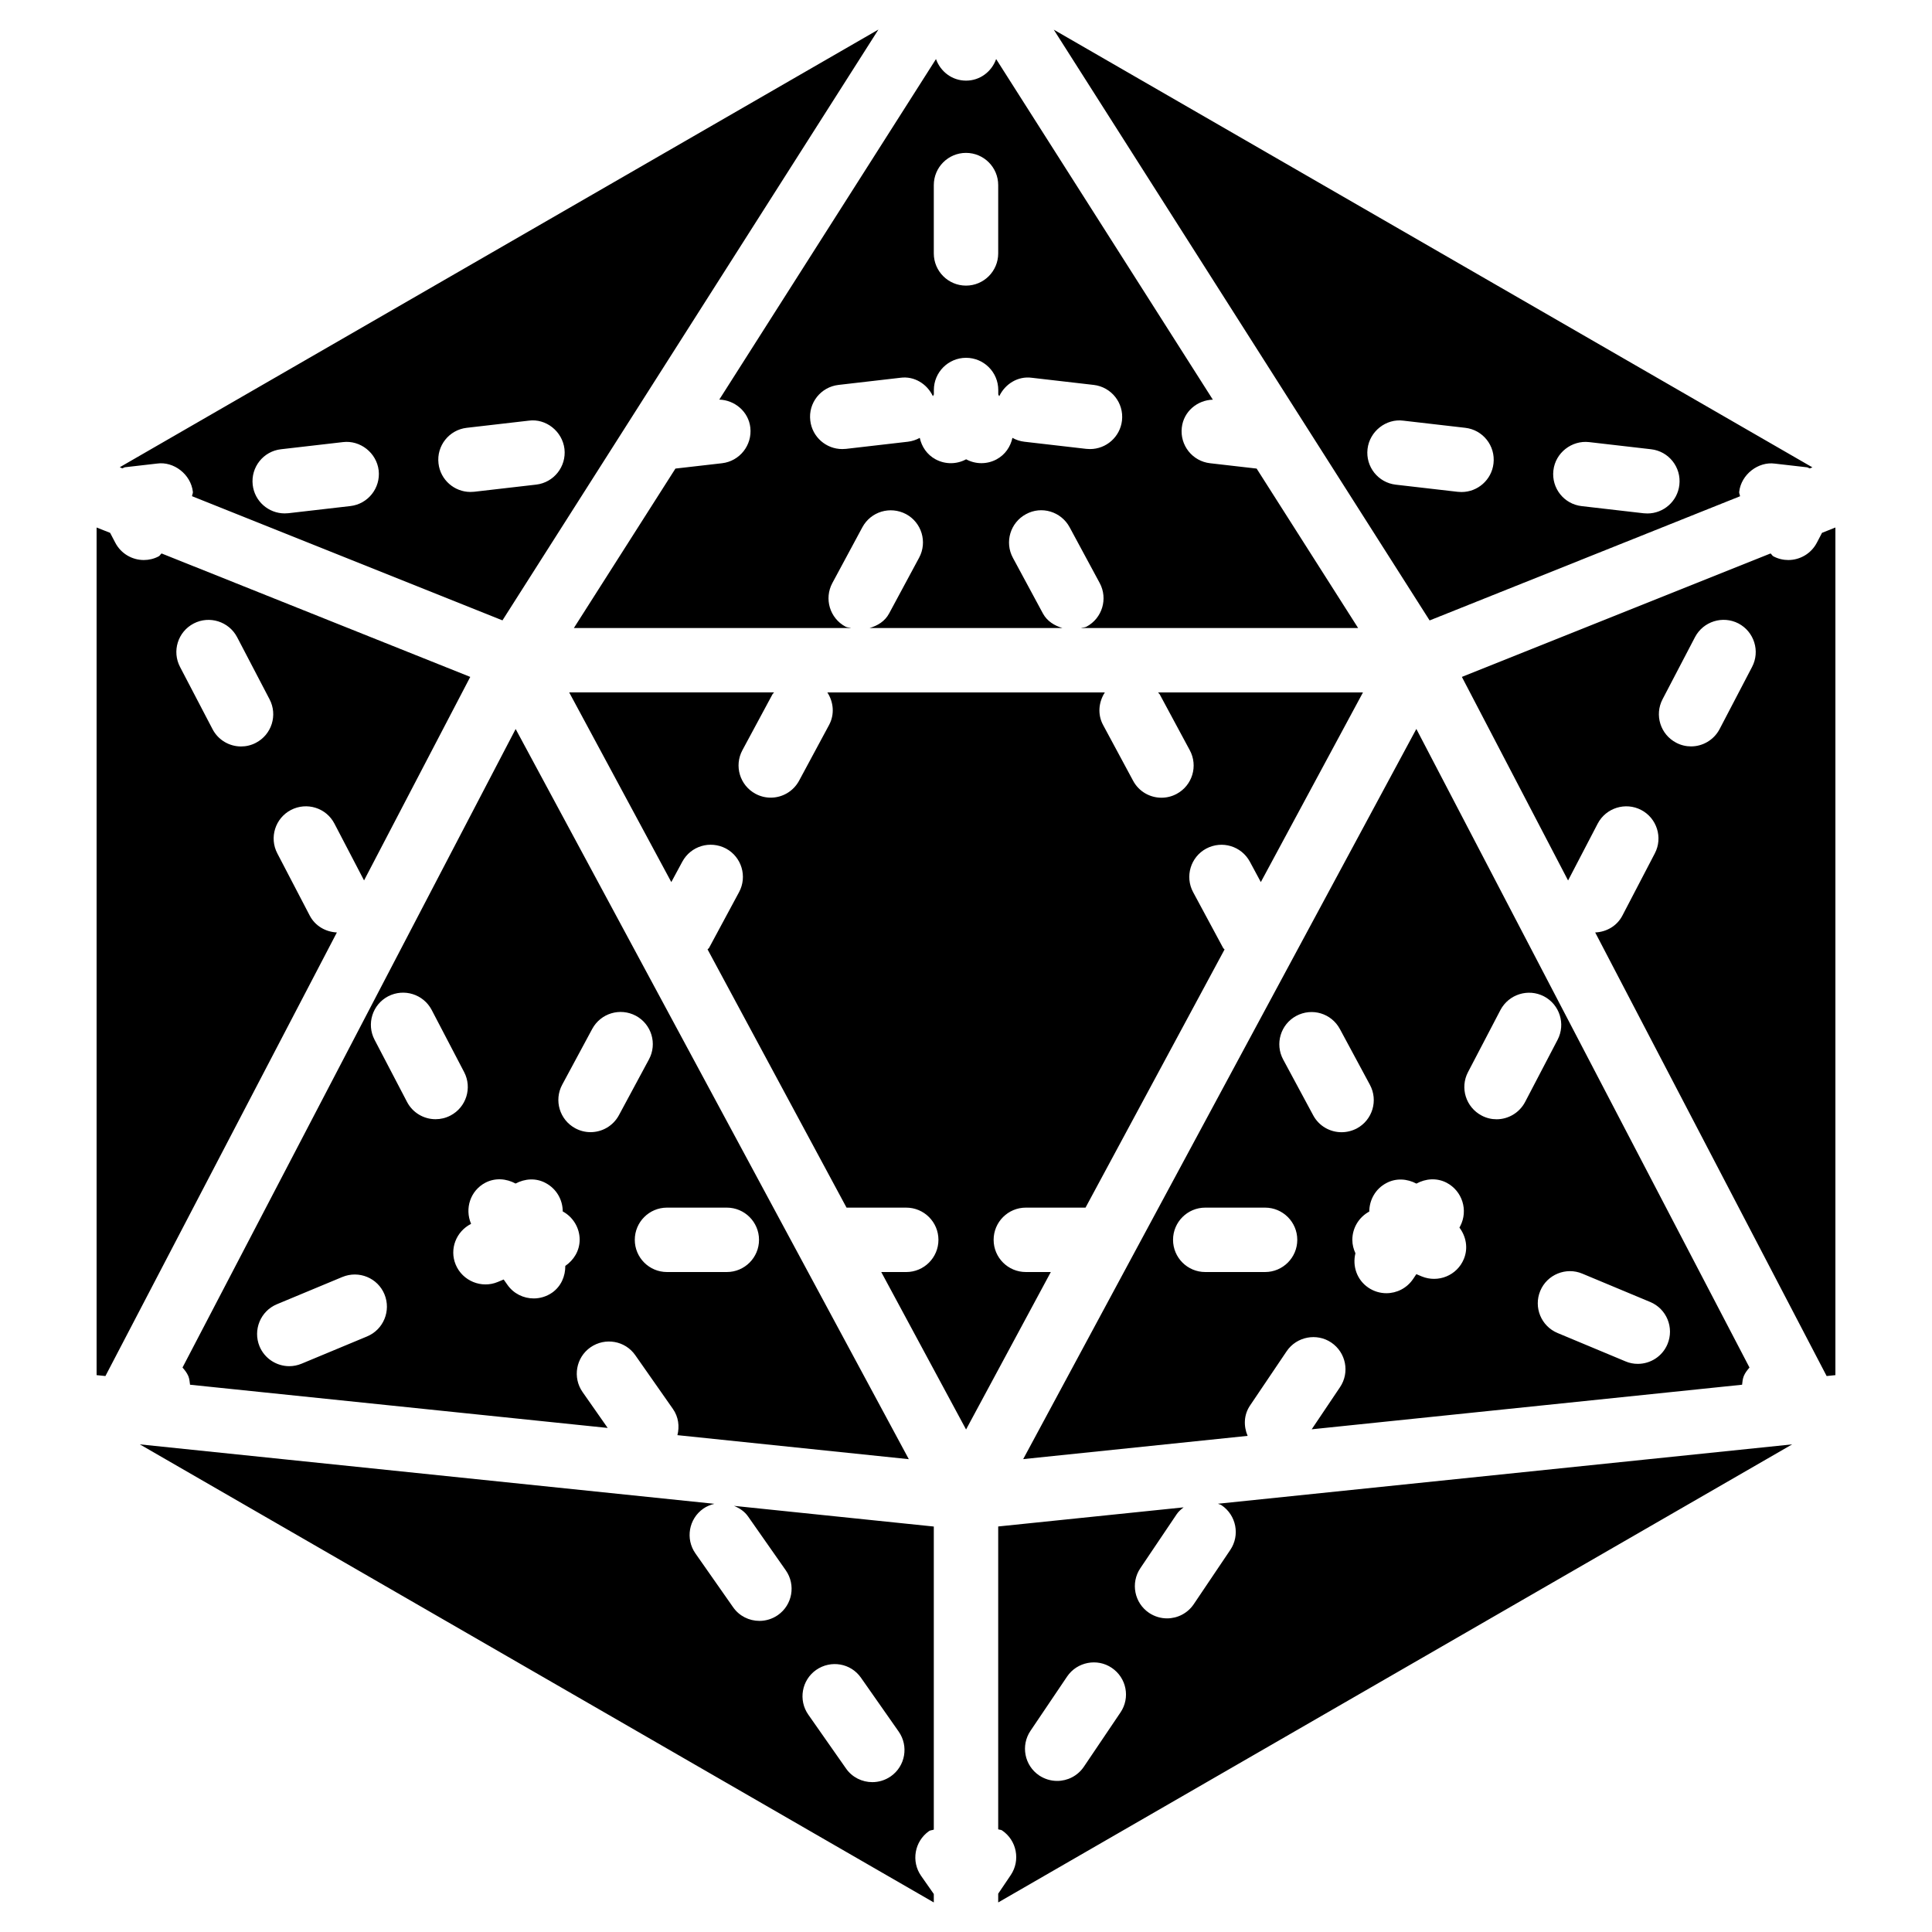 <?xml version="1.0" encoding="iso-8859-1"?>
<!-- Generator: Adobe Illustrator 19.0.0, SVG Export Plug-In . SVG Version: 6.00 Build 0)  -->
<svg version="1.1" id="Layer_1" xmlns="http://www.w3.org/2000/svg" xmlns:xlink="http://www.w3.org/1999/xlink" x="0px" y="0px"
	 viewBox="0 0 30 30" style="enable-background:new 0 0 30 30;" xml:space="preserve">
<g>
	<g>
		<path d="M1.944,7.255l0.497-0.057c0.254-0.036,0.522,0.164,0.554,0.439c0.003,0.024-0.012,0.044-0.013,0.068l4.82,1.928
			l5.838-9.174L1.86,7.255l0.038,0.017C1.914,7.269,1.927,7.257,1.944,7.255z M7.248,6.643L8.21,6.532
			c0.267-0.037,0.522,0.165,0.555,0.439C8.796,7.245,8.6,7.493,8.326,7.525L7.364,7.636c-0.02,0.002-0.039,0.003-0.059,0.003
			c-0.25,0-0.467-0.188-0.496-0.443C6.777,6.922,6.974,6.674,7.248,6.643z M4.363,6.976l0.962-0.111
			C5.592,6.832,5.847,7.03,5.88,7.304c0.031,0.274-0.165,0.522-0.439,0.554L4.479,7.969C4.459,7.971,4.44,7.972,4.42,7.972
			c-0.25,0-0.467-0.188-0.496-0.443C3.893,7.255,4.089,7.007,4.363,6.976z M18.968,23.373c0.229,0.154,0.29,0.465,0.136,0.694
			l-0.567,0.842c-0.097,0.144-0.255,0.221-0.415,0.221c-0.097,0-0.193-0.028-0.279-0.085c-0.229-0.154-0.29-0.465-0.136-0.694
			l0.567-0.842c0.029-0.042,0.067-0.073,0.105-0.103L15.5,23.703v4.702c0.019,0.009,0.041,0.005,0.059,0.017
			c0.229,0.154,0.29,0.465,0.136,0.694L15.5,29.405v0.136l12.329-7.113l-8.917,0.922C18.93,23.359,18.95,23.361,18.968,23.373z
			 M17.398,26.592l-0.568,0.842c-0.097,0.143-0.254,0.22-0.414,0.22c-0.097,0-0.194-0.028-0.28-0.085
			c-0.229-0.155-0.289-0.465-0.134-0.694l0.568-0.842c0.155-0.229,0.469-0.287,0.693-0.135
			C17.493,26.053,17.554,26.363,17.398,26.592z M27.019,7.706c-0.001-0.024-0.016-0.044-0.013-0.068
			c0.031-0.274,0.299-0.474,0.554-0.439l0.497,0.057c0.017,0.002,0.03,0.014,0.046,0.017l0.04-0.016l-11.78-6.796l5.836,9.173
			L27.019,7.706z M24.676,6.865l0.962,0.111c0.274,0.031,0.471,0.279,0.439,0.554c-0.029,0.255-0.246,0.443-0.496,0.443
			c-0.02,0-0.039-0.001-0.059-0.003L24.56,7.859c-0.274-0.031-0.471-0.279-0.439-0.554C24.152,7.03,24.407,6.834,24.676,6.865z
			 M21.235,6.972c0.032-0.275,0.288-0.475,0.555-0.44l0.962,0.111c0.274,0.031,0.471,0.279,0.439,0.554
			c-0.029,0.255-0.246,0.443-0.496,0.443c-0.02,0-0.039-0.001-0.059-0.003l-0.962-0.111C21.4,7.495,21.203,7.247,21.235,6.972z
			 M28.292,8.274l-0.08,0.153c-0.089,0.171-0.264,0.269-0.443,0.269c-0.078,0-0.157-0.018-0.231-0.057
			c-0.02-0.01-0.027-0.032-0.045-0.045L22.7,10.511l1.649,3.161l0.46-0.883c0.128-0.245,0.432-0.339,0.675-0.212
			c0.244,0.127,0.34,0.43,0.212,0.674l-0.503,0.965c-0.085,0.165-0.251,0.256-0.423,0.263l3.594,6.888l0.136-0.014V8.191
			L28.292,8.274z M27.206,10.356l-0.504,0.965c-0.09,0.171-0.264,0.269-0.443,0.269c-0.078,0-0.157-0.018-0.231-0.057
			c-0.245-0.128-0.34-0.43-0.212-0.675l0.504-0.965c0.129-0.245,0.431-0.338,0.675-0.212C27.239,9.81,27.334,10.112,27.206,10.356z
			 M11.651,6.639c0.031,0.274-0.165,0.522-0.439,0.554l-0.724,0.083L8.911,9.752h4.306c-0.03-0.009-0.061-0.007-0.089-0.022
			c-0.243-0.131-0.334-0.434-0.203-0.677l0.466-0.866c0.132-0.244,0.432-0.333,0.678-0.204c0.243,0.131,0.334,0.434,0.203,0.677
			l-0.466,0.866c-0.066,0.123-0.18,0.19-0.304,0.226h2.995c-0.122-0.037-0.236-0.104-0.302-0.225l-0.467-0.866
			c-0.131-0.243-0.04-0.546,0.203-0.677c0.242-0.133,0.546-0.041,0.678,0.203l0.467,0.866c0.131,0.243,0.04,0.546-0.203,0.677
			c-0.028,0.015-0.059,0.013-0.089,0.022h4.305l-1.576-2.476L18.79,7.193c-0.274-0.031-0.471-0.279-0.439-0.554
			c0.028-0.249,0.24-0.426,0.482-0.433l-3.365-5.289c-0.069,0.194-0.249,0.335-0.467,0.335c-0.218,0-0.398-0.141-0.467-0.335
			l-3.365,5.288C11.406,6.212,11.623,6.389,11.651,6.639z M14.5,2.874c0-0.276,0.224-0.5,0.5-0.5s0.5,0.224,0.5,0.5v1.061
			c0,0.276-0.224,0.5-0.5,0.5s-0.5-0.224-0.5-0.5V2.874z M13.02,5.977l0.961-0.111c0.216-0.03,0.415,0.096,0.505,0.286l0.015-0.027
			V6.056c0-0.276,0.224-0.5,0.5-0.5s0.5,0.224,0.5,0.5v0.069l0.015,0.028c0.09-0.19,0.289-0.316,0.505-0.287l0.962,0.111
			c0.274,0.032,0.471,0.28,0.439,0.554c-0.03,0.255-0.246,0.442-0.496,0.442c-0.02,0-0.039-0.001-0.059-0.003l-0.962-0.111
			c-0.067-0.008-0.129-0.029-0.184-0.06c-0.03,0.137-0.112,0.261-0.245,0.333c-0.075,0.041-0.157,0.06-0.237,0.06
			c-0.083,0-0.164-0.021-0.237-0.06c-0.144,0.078-0.321,0.083-0.475,0c-0.133-0.072-0.215-0.196-0.245-0.333
			c-0.055,0.031-0.117,0.052-0.184,0.06L13.137,6.97c-0.02,0.002-0.039,0.003-0.059,0.003c-0.25,0-0.467-0.188-0.496-0.443
			C12.549,6.257,12.745,6.009,13.02,5.977z M4.809,14.216l-0.503-0.965c-0.128-0.245-0.032-0.547,0.212-0.674
			c0.245-0.127,0.547-0.034,0.675,0.212l0.46,0.882l1.649-3.16L2.509,8.594C2.491,8.607,2.484,8.629,2.464,8.639
			C2.39,8.678,2.311,8.696,2.233,8.696c-0.18,0-0.354-0.098-0.443-0.269L1.71,8.274L1.5,8.191v13.162l0.137,0.014l3.594-6.888
			C5.059,14.471,4.894,14.38,4.809,14.216z M3.974,11.534c-0.074,0.039-0.153,0.057-0.231,0.057c-0.18,0-0.354-0.098-0.443-0.269
			l-0.504-0.965C2.667,10.112,2.762,9.81,3.007,9.682c0.244-0.127,0.546-0.033,0.675,0.212l0.504,0.965
			C4.314,11.104,4.219,11.406,3.974,11.534z M20.368,22.194l6.683-0.692c0.005-0.046,0.009-0.092,0.027-0.136
			c0.021-0.051,0.054-0.091,0.088-0.131l-5.173-9.916l-6.105,11.338l3.485-0.361c-0.064-0.151-0.061-0.326,0.038-0.472l0.568-0.842
			c0.155-0.229,0.468-0.287,0.693-0.135c0.229,0.155,0.29,0.465,0.135,0.694L20.368,22.194z M24.57,19.777l1.054,0.44
			c0.255,0.106,0.375,0.399,0.269,0.654c-0.08,0.192-0.266,0.307-0.461,0.307c-0.064,0-0.13-0.012-0.192-0.039l-1.054-0.44
			c-0.255-0.106-0.375-0.399-0.269-0.654C24.023,19.79,24.318,19.671,24.57,19.777z M22.795,16.648l0.504-0.965
			c0.13-0.245,0.432-0.338,0.675-0.212c0.245,0.128,0.34,0.43,0.212,0.675l-0.504,0.965c-0.09,0.171-0.264,0.269-0.443,0.269
			c-0.078,0-0.157-0.018-0.231-0.057C22.762,17.194,22.667,16.892,22.795,16.648z M21.525,18.372
			c0.153-0.083,0.326-0.069,0.469,0.007c0.142-0.078,0.315-0.093,0.468-0.014c0.245,0.128,0.34,0.43,0.212,0.675l-0.012,0.022
			c0.103,0.137,0.139,0.319,0.068,0.489c-0.106,0.255-0.398,0.374-0.654,0.269l-0.083-0.035l-0.051,0.076
			c-0.097,0.143-0.254,0.22-0.414,0.22c-0.097,0-0.194-0.028-0.28-0.086c-0.179-0.121-0.25-0.336-0.201-0.534
			c-0.029-0.064-0.048-0.133-0.048-0.208c0-0.19,0.106-0.355,0.263-0.44C21.263,18.634,21.357,18.461,21.525,18.372z M19.644,19.752
			h-0.929c-0.276,0-0.5-0.224-0.5-0.5s0.224-0.5,0.5-0.5h0.929c0.276,0,0.5,0.224,0.5,0.5S19.92,19.752,19.644,19.752z
			 M20.391,17.318l-0.466-0.866c-0.131-0.243-0.04-0.546,0.203-0.677c0.245-0.131,0.546-0.041,0.678,0.204l0.466,0.866
			c0.131,0.243,0.04,0.546-0.203,0.677c-0.077,0.04-0.158,0.059-0.238,0.059C20.653,17.581,20.481,17.486,20.391,17.318z
			 M14.112,22.658L8.007,11.32l-5.173,9.915c0.035,0.04,0.068,0.081,0.09,0.132c0.018,0.044,0.021,0.09,0.027,0.135l6.485,0.671
			l-0.389-0.556c-0.159-0.226-0.104-0.538,0.122-0.696c0.227-0.157,0.538-0.104,0.696,0.123l0.584,0.834
			c0.087,0.124,0.104,0.271,0.07,0.407L14.112,22.658z M5.7,20.752l-1.016,0.423c-0.063,0.026-0.128,0.039-0.192,0.039
			c-0.195,0-0.382-0.116-0.462-0.308c-0.105-0.255,0.015-0.548,0.27-0.654l1.016-0.423c0.256-0.106,0.549,0.014,0.654,0.269
			C6.075,20.353,5.955,20.646,5.7,20.752z M6.763,17.379c-0.18,0-0.354-0.098-0.443-0.269l-0.504-0.965
			C5.688,15.9,5.783,15.598,6.028,15.47c0.245-0.126,0.546-0.033,0.675,0.212l0.504,0.965c0.128,0.245,0.033,0.547-0.212,0.675
			C6.92,17.361,6.841,17.379,6.763,17.379z M8.778,19.657c0.001,0.159-0.064,0.316-0.204,0.415c-0.088,0.061-0.188,0.09-0.287,0.09
			c-0.157,0-0.313-0.074-0.409-0.213l-0.057-0.081L7.73,19.906c-0.251,0.106-0.548-0.014-0.654-0.269
			c-0.101-0.243,0.008-0.516,0.239-0.633c-0.102-0.238-0.011-0.517,0.222-0.639c0.154-0.08,0.327-0.064,0.469,0.013
			c0.143-0.076,0.316-0.091,0.469-0.007c0.168,0.09,0.263,0.262,0.263,0.44c0.156,0.084,0.263,0.25,0.263,0.44
			C9,19.423,8.909,19.567,8.778,19.657z M9.17,17.58c-0.08,0-0.161-0.019-0.237-0.06c-0.243-0.131-0.334-0.434-0.203-0.677
			l0.466-0.866c0.132-0.244,0.433-0.334,0.678-0.204c0.243,0.131,0.334,0.434,0.203,0.677l-0.466,0.866
			C9.52,17.485,9.348,17.58,9.17,17.58z M10.357,19.752c-0.276,0-0.5-0.224-0.5-0.5s0.224-0.5,0.5-0.5h0.929
			c0.276,0,0.5,0.224,0.5,0.5s-0.224,0.5-0.5,0.5H10.357z M15.929,19.752c-0.276,0-0.5-0.224-0.5-0.5s0.224-0.5,0.5-0.5h0.927
			l2.159-4.009c-0.006-0.009-0.017-0.013-0.022-0.023l-0.466-0.866c-0.131-0.243-0.04-0.546,0.203-0.677
			c0.246-0.13,0.546-0.04,0.678,0.204l0.17,0.316l1.586-2.945h-3.182c0.008,0.012,0.02,0.019,0.027,0.032l0.466,0.866
			c0.131,0.243,0.04,0.546-0.203,0.677c-0.076,0.041-0.157,0.06-0.237,0.06c-0.178,0-0.35-0.095-0.44-0.263l-0.466-0.866
			c-0.09-0.166-0.069-0.358,0.027-0.506h-4.309c0.096,0.148,0.116,0.339,0.027,0.505l-0.466,0.866
			c-0.091,0.168-0.263,0.263-0.44,0.263c-0.08,0-0.161-0.019-0.237-0.06c-0.243-0.131-0.334-0.434-0.203-0.677l0.466-0.866
			c0.007-0.013,0.019-0.02,0.026-0.032H8.838l1.586,2.946l0.171-0.317c0.132-0.244,0.432-0.333,0.678-0.204
			c0.243,0.131,0.334,0.434,0.203,0.677l-0.466,0.866c-0.005,0.01-0.017,0.014-0.023,0.023l2.158,4.01h0.927
			c0.276,0,0.5,0.224,0.5,0.5s-0.224,0.5-0.5,0.5h-0.388l1.317,2.445l1.316-2.445H15.929z M11.617,23.549l0.584,0.834
			c0.159,0.226,0.104,0.538-0.122,0.696c-0.088,0.061-0.188,0.09-0.287,0.09c-0.157,0-0.313-0.074-0.409-0.213l-0.584-0.834
			c-0.159-0.226-0.104-0.538,0.122-0.696c0.053-0.037,0.112-0.06,0.172-0.075l-8.922-0.923L14.5,29.541V29.41l-0.196-0.28
			c-0.159-0.226-0.104-0.538,0.122-0.697c0.023-0.016,0.05-0.012,0.074-0.023v-4.706l-3.102-0.321
			C11.482,23.418,11.561,23.468,11.617,23.549z M12.674,25.93c0.227-0.157,0.538-0.105,0.696,0.123l0.584,0.834
			c0.159,0.226,0.104,0.538-0.122,0.696c-0.088,0.061-0.188,0.09-0.287,0.09c-0.157,0-0.313-0.074-0.409-0.213l-0.584-0.834
			C12.393,26.4,12.448,26.088,12.674,25.93z"/>
	</g>
</g>
</svg>
